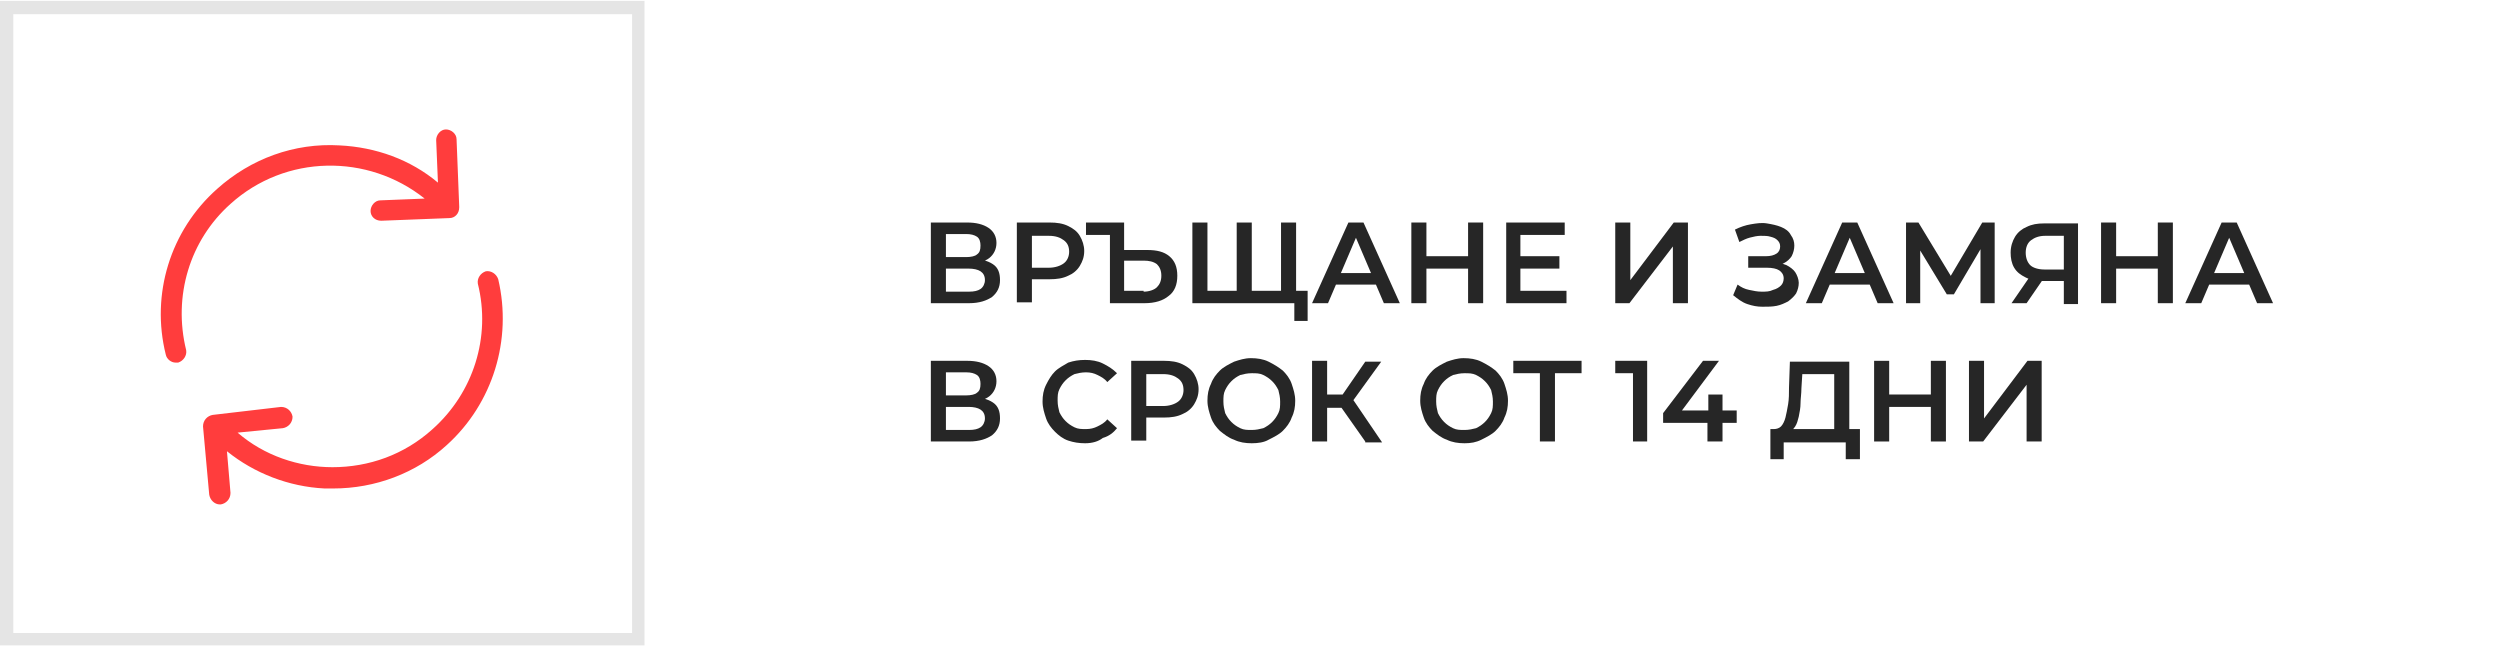<?xml version="1.0" encoding="utf-8"?>
<!-- Generator: Adobe Illustrator 28.0.0, SVG Export Plug-In . SVG Version: 6.00 Build 0)  -->
<svg version="1.1" id="Capa_1" xmlns="http://www.w3.org/2000/svg" xmlns:xlink="http://www.w3.org/1999/xlink" x="0px" y="0px"
	 width="282px" height="73px" viewBox="0 0 282 73" style="enable-background:new 0 0 282 73;" xml:space="preserve">
<style type="text/css">
	.st0{fill:#E5E5E5;}
	.st1{fill:#262626;}
	.st2{fill:#FF3D3D;}
</style>
<g>
	<path class="st0" d="M71.3,1.6v69.8H1.5V1.6H71.3 M72.7,0.1H0v72.7h72.7V0.1L72.7,0.1z"/>
</g>
<g>
	<path class="st1" d="M105,34.2v-9.1h4.1c1,0,1.8,0.2,2.4,0.6c0.6,0.4,0.9,1,0.9,1.7c0,0.7-0.3,1.3-0.8,1.7
		c-0.5,0.4-1.3,0.6-2.2,0.6l0.2-0.5c1,0,1.8,0.2,2.4,0.6s0.8,1,0.8,1.8c0,0.8-0.3,1.4-0.9,1.9c-0.6,0.4-1.4,0.7-2.6,0.7H105z
		 M106.7,29h2.3c0.5,0,1-0.1,1.2-0.3c0.3-0.2,0.4-0.5,0.4-1c0-0.4-0.1-0.8-0.4-1s-0.7-0.3-1.2-0.3h-2.3V29z M106.7,32.9h2.6
		c0.6,0,1-0.1,1.3-0.3c0.3-0.2,0.5-0.6,0.5-1c0-0.5-0.2-0.8-0.5-1c-0.3-0.2-0.8-0.3-1.3-0.3h-2.6V32.9z"/>
	<path class="st1" d="M114.7,34.2v-9.1h3.7c0.8,0,1.5,0.1,2.1,0.4c0.6,0.3,1,0.6,1.3,1.1s0.5,1.1,0.5,1.7c0,0.7-0.2,1.2-0.5,1.7
		s-0.8,0.9-1.3,1.1c-0.6,0.3-1.3,0.4-2.1,0.4h-2.8l0.8-0.8v3.4H114.7z M116.4,31l-0.8-0.8h2.7c0.7,0,1.3-0.2,1.7-0.5
		s0.6-0.8,0.6-1.3c0-0.6-0.2-1-0.6-1.3c-0.4-0.3-0.9-0.5-1.7-0.5h-2.7l0.8-0.8V31z"/>
	<path class="st1" d="M129.4,28.2c1.1,0,1.9,0.2,2.5,0.7s0.9,1.2,0.9,2.2c0,1-0.3,1.8-1,2.3c-0.6,0.5-1.5,0.8-2.7,0.8h-3.9v-7.7
		h-2.7v-1.4h4.3v3.1H129.4z M129,32.9c0.6,0,1.2-0.2,1.5-0.5s0.5-0.7,0.5-1.3c0-0.6-0.2-1-0.5-1.3c-0.4-0.3-0.9-0.4-1.5-0.4h-2.2
		v3.4H129z"/>
	<path class="st1" d="M139.9,32.8l-0.4,0.4v-8.1h1.7v8.1l-0.4-0.4h4.1l-0.4,0.4v-8.1h1.7v9.1h-11.7v-9.1h1.7v8.1l-0.4-0.4H139.9z
		 M146,36.2v-2.4l0.4,0.4h-1.9v-1.4h3v3.4H146z"/>
	<path class="st1" d="M148,34.2l4.1-9.1h1.7l4.1,9.1h-1.8l-3.5-8.2h0.7l-3.5,8.2H148z M149.9,32.1l0.5-1.3h4.9l0.5,1.3H149.9z"/>
	<path class="st1" d="M160.9,34.2h-1.7v-9.1h1.7V34.2z M165.8,30.3h-5v-1.4h5V30.3z M165.6,25.1h1.7v9.1h-1.7V25.1z"/>
	<path class="st1" d="M171.6,32.8h5.1v1.4h-6.8v-9.1h6.6v1.4h-5V32.8z M171.4,28.9h4.5v1.4h-4.5V28.9z"/>
	<path class="st1" d="M182.2,34.2v-9.1h1.7v6.5l4.9-6.5h1.6v9.1h-1.7v-6.4l-4.9,6.4H182.2z"/>
	<path class="st1" d="M195.5,33.3l0.5-1.2c0.4,0.3,0.8,0.5,1.3,0.6c0.5,0.1,0.9,0.2,1.4,0.2s0.9,0,1.3-0.2c0.4-0.1,0.7-0.3,0.9-0.5
		c0.2-0.2,0.3-0.5,0.3-0.8c0-0.4-0.2-0.7-0.5-0.9c-0.3-0.2-0.8-0.3-1.4-0.3h-2.1v-1.3h2c0.5,0,0.9-0.1,1.2-0.3
		c0.3-0.2,0.4-0.5,0.4-0.8c0-0.3-0.1-0.5-0.3-0.7c-0.2-0.2-0.4-0.3-0.8-0.4c-0.3-0.1-0.7-0.1-1.1-0.1c-0.4,0-0.8,0.1-1.2,0.2
		s-0.8,0.3-1.2,0.5l-0.5-1.4c0.6-0.3,1.2-0.5,1.8-0.6c0.6-0.1,1.2-0.2,1.8-0.1c0.6,0.1,1.1,0.2,1.6,0.4c0.5,0.2,0.9,0.5,1.1,0.9
		c0.3,0.4,0.4,0.8,0.4,1.2c0,0.4-0.1,0.8-0.3,1.2c-0.2,0.3-0.5,0.6-0.9,0.8c-0.4,0.2-0.9,0.3-1.4,0.3l0.1-0.4c0.6,0,1.1,0.1,1.6,0.3
		c0.4,0.2,0.8,0.5,1,0.8s0.4,0.8,0.4,1.2c0,0.4-0.1,0.8-0.3,1.2c-0.2,0.3-0.5,0.6-0.9,0.9c-0.4,0.2-0.8,0.4-1.3,0.5
		c-0.5,0.1-1,0.1-1.6,0.1c-0.6,0-1.1-0.1-1.7-0.3S196,33.7,195.5,33.3z"/>
	<path class="st1" d="M203.7,34.2l4.1-9.1h1.7l4.1,9.1h-1.8l-3.5-8.2h0.7l-3.5,8.2H203.7z M205.6,32.1l0.5-1.3h4.9l0.5,1.3H205.6z"
		/>
	<path class="st1" d="M215,34.2v-9.1h1.4l4,6.6h-0.7l3.9-6.6h1.4l0,9.1h-1.6l0-6.6h0.3l-3.3,5.6h-0.8l-3.4-5.6h0.4v6.6H215z"/>
	<path class="st1" d="M232.8,34.2v-2.9l0.4,0.4h-2.7c-0.8,0-1.4-0.1-2-0.4c-0.6-0.3-1-0.6-1.3-1.1c-0.3-0.5-0.4-1.1-0.4-1.7
		c0-0.7,0.2-1.3,0.5-1.8c0.3-0.5,0.8-0.9,1.3-1.1c0.6-0.3,1.2-0.4,2-0.4h3.8v9.1H232.8z M226.9,34.2l2.2-3.2h1.7l-2.2,3.2H226.9z
		 M232.8,30.8v-4.7l0.4,0.5h-2.5c-0.7,0-1.2,0.2-1.6,0.5c-0.4,0.3-0.6,0.8-0.6,1.4c0,0.6,0.2,1.1,0.5,1.4s0.9,0.5,1.6,0.5h2.5
		L232.8,30.8z"/>
	<path class="st1" d="M238.7,34.2H237v-9.1h1.7V34.2z M243.5,30.3h-5v-1.4h5V30.3z M243.4,25.1h1.7v9.1h-1.7V25.1z"/>
	<path class="st1" d="M246.5,34.2l4.1-9.1h1.7l4.1,9.1h-1.8l-3.5-8.2h0.7l-3.5,8.2H246.5z M248.4,32.1l0.5-1.3h4.9l0.5,1.3H248.4z"
		/>
	<path class="st1" d="M105,49.8v-9.1h4.1c1,0,1.8,0.2,2.4,0.6c0.6,0.4,0.9,1,0.9,1.7c0,0.7-0.3,1.3-0.8,1.7
		c-0.5,0.4-1.3,0.6-2.2,0.6l0.2-0.5c1,0,1.8,0.2,2.4,0.6s0.8,1,0.8,1.8c0,0.8-0.3,1.4-0.9,1.9c-0.6,0.4-1.4,0.7-2.6,0.7H105z
		 M106.7,44.6h2.3c0.5,0,1-0.1,1.2-0.3c0.3-0.2,0.4-0.5,0.4-1c0-0.4-0.1-0.8-0.4-1s-0.7-0.3-1.2-0.3h-2.3V44.6z M106.7,48.5h2.6
		c0.6,0,1-0.1,1.3-0.3c0.3-0.2,0.5-0.6,0.5-1c0-0.5-0.2-0.8-0.5-1c-0.3-0.2-0.8-0.3-1.3-0.3h-2.6V48.5z"/>
	<path class="st1" d="M122.4,50c-0.7,0-1.3-0.1-1.9-0.3s-1.1-0.6-1.5-1c-0.4-0.4-0.8-0.9-1-1.5c-0.2-0.6-0.4-1.2-0.4-1.9
		s0.1-1.3,0.4-1.9s0.6-1.1,1-1.5c0.4-0.4,1-0.7,1.5-1c0.6-0.2,1.2-0.3,1.9-0.3c0.7,0,1.4,0.1,2,0.4c0.6,0.3,1.1,0.6,1.6,1.1l-1.1,1
		c-0.3-0.4-0.7-0.6-1.1-0.8s-0.8-0.3-1.3-0.3s-0.9,0.1-1.3,0.2c-0.4,0.2-0.7,0.4-1,0.7c-0.3,0.3-0.5,0.6-0.7,1
		c-0.2,0.4-0.2,0.8-0.2,1.3s0.1,0.9,0.2,1.3c0.2,0.4,0.4,0.7,0.7,1c0.3,0.3,0.6,0.5,1,0.7c0.4,0.2,0.8,0.2,1.3,0.2s0.9-0.1,1.3-0.3
		s0.8-0.4,1.1-0.8l1.1,1c-0.4,0.5-0.9,0.9-1.6,1.1C123.9,49.8,123.2,50,122.4,50z"/>
	<path class="st1" d="M127.6,49.8v-9.1h3.7c0.8,0,1.5,0.1,2.1,0.4c0.6,0.3,1,0.6,1.3,1.1s0.5,1.1,0.5,1.7c0,0.7-0.2,1.2-0.5,1.7
		s-0.8,0.9-1.3,1.1c-0.6,0.3-1.3,0.4-2.1,0.4h-2.8l0.8-0.8v3.4H127.6z M129.3,46.6l-0.8-0.8h2.7c0.7,0,1.3-0.2,1.7-0.5
		s0.6-0.8,0.6-1.3c0-0.6-0.2-1-0.6-1.3c-0.4-0.3-0.9-0.5-1.7-0.5h-2.7l0.8-0.8V46.6z"/>
	<path class="st1" d="M141.2,50c-0.7,0-1.4-0.1-2-0.4c-0.6-0.2-1.1-0.6-1.6-1c-0.4-0.4-0.8-0.9-1-1.5c-0.2-0.6-0.4-1.2-0.4-1.9
		s0.1-1.3,0.4-1.9c0.2-0.6,0.6-1.1,1-1.5c0.4-0.4,1-0.7,1.6-1c0.6-0.2,1.2-0.4,1.9-0.4c0.7,0,1.4,0.1,2,0.4s1.1,0.6,1.6,1
		c0.4,0.4,0.8,0.9,1,1.5c0.2,0.6,0.4,1.2,0.4,1.9s-0.1,1.3-0.4,1.9c-0.2,0.6-0.6,1.1-1,1.5s-1,0.7-1.6,1
		C142.6,49.9,141.9,50,141.2,50z M141.2,48.5c0.5,0,0.9-0.1,1.3-0.2c0.4-0.2,0.7-0.4,1-0.7c0.3-0.3,0.5-0.6,0.7-1
		c0.2-0.4,0.2-0.8,0.2-1.3s-0.1-0.9-0.2-1.3c-0.2-0.4-0.4-0.7-0.7-1c-0.3-0.3-0.6-0.5-1-0.7c-0.4-0.2-0.8-0.2-1.3-0.2
		s-0.9,0.1-1.3,0.2c-0.4,0.2-0.7,0.4-1,0.7c-0.3,0.3-0.5,0.6-0.7,1c-0.2,0.4-0.2,0.8-0.2,1.3c0,0.5,0.1,0.9,0.2,1.3
		c0.2,0.4,0.4,0.7,0.7,1c0.3,0.3,0.6,0.5,1,0.7S140.7,48.5,141.2,48.5z"/>
	<path class="st1" d="M148,49.8v-9.1h1.7v9.1H148z M149.1,46v-1.5h3.1V46H149.1z M152.4,45.5l-1.5-0.2l3.1-4.5h1.8L152.4,45.5z
		 M154,49.8l-3.1-4.4l1.4-0.8l3.6,5.3H154z"/>
	<path class="st1" d="M165.2,50c-0.7,0-1.4-0.1-2-0.4c-0.6-0.2-1.1-0.6-1.6-1c-0.4-0.4-0.8-0.9-1-1.5c-0.2-0.6-0.4-1.2-0.4-1.9
		s0.1-1.3,0.4-1.9c0.2-0.6,0.6-1.1,1-1.5c0.4-0.4,1-0.7,1.6-1c0.6-0.2,1.2-0.4,1.9-0.4c0.7,0,1.4,0.1,2,0.4s1.1,0.6,1.6,1
		c0.4,0.4,0.8,0.9,1,1.5c0.2,0.6,0.4,1.2,0.4,1.9s-0.1,1.3-0.4,1.9c-0.2,0.6-0.6,1.1-1,1.5s-1,0.7-1.6,1
		C166.5,49.9,165.9,50,165.2,50z M165.2,48.5c0.5,0,0.9-0.1,1.3-0.2c0.4-0.2,0.7-0.4,1-0.7c0.3-0.3,0.5-0.6,0.7-1
		c0.2-0.4,0.2-0.8,0.2-1.3s-0.1-0.9-0.2-1.3c-0.2-0.4-0.4-0.7-0.7-1c-0.3-0.3-0.6-0.5-1-0.7c-0.4-0.2-0.8-0.2-1.3-0.2
		s-0.9,0.1-1.3,0.2c-0.4,0.2-0.7,0.4-1,0.7c-0.3,0.3-0.5,0.6-0.7,1c-0.2,0.4-0.2,0.8-0.2,1.3c0,0.5,0.1,0.9,0.2,1.3
		c0.2,0.4,0.4,0.7,0.7,1c0.3,0.3,0.6,0.5,1,0.7S164.7,48.5,165.2,48.5z"/>
	<path class="st1" d="M173.7,49.8v-8.1l0.4,0.4h-3.4v-1.4h7.7v1.4H175l0.4-0.4v8.1H173.7z"/>
	<path class="st1" d="M184.2,49.8v-8.5l0.7,0.8h-2.7v-1.4h3.6v9.1H184.2z"/>
	<path class="st1" d="M187.6,47.8v-1.2l4.5-5.9h1.8l-4.4,5.9l-0.8-0.3h7.2v1.4H187.6z M192.6,49.8v-2.1l0.1-1.4v-1.8h1.6v5.3H192.6z
		"/>
	<path class="st1" d="M199.7,51.8l0-3.4h10.1v3.4h-1.6v-1.9h-7v1.9H199.7z M206.9,49.1v-6.9h-3.6l-0.1,1.6c0,0.6-0.1,1.2-0.1,1.7
		c0,0.5-0.1,1-0.2,1.5c-0.1,0.4-0.2,0.8-0.4,1.1c-0.2,0.3-0.4,0.5-0.6,0.6l-1.8-0.3c0.3,0,0.6-0.1,0.8-0.3c0.2-0.2,0.4-0.6,0.5-1
		c0.1-0.4,0.2-0.9,0.3-1.5c0.1-0.6,0.1-1.2,0.1-1.9l0.1-2.9h6.7v8.3H206.9z"/>
	<path class="st1" d="M213.1,49.8h-1.7v-9.1h1.7V49.8z M217.9,45.9h-5v-1.4h5V45.9z M217.8,40.7h1.7v9.1h-1.7V40.7z"/>
	<path class="st1" d="M222.1,49.8v-9.1h1.7v6.5l4.9-6.5h1.6v9.1h-1.7v-6.4l-4.9,6.4H222.1z"/>
</g>
<g>
	<g>
		<g>
			<path class="st2" d="M26,23c6.2-5.6,15.5-5.7,21.9-0.6l-5,0.2c-0.6,0-1.1,0.6-1.1,1.2c0,0.6,0.5,1.1,1.2,1.1c0,0,0,0,0,0l7.7-0.3
				c0.6,0,1.1-0.5,1.1-1.2v-0.1c0,0,0,0,0,0v0l0,0l-0.3-7.6c0-0.6-0.6-1.1-1.2-1.1c-0.6,0-1.1,0.6-1.1,1.2l0.2,4.8
				c-3.1-2.6-7-4-11.1-4.2c-5.1-0.3-10,1.5-13.8,4.9C19.2,26,17,33.2,18.7,40c0.1,0.5,0.6,0.9,1.1,0.9c0.1,0,0.2,0,0.3,0
				c0.6-0.2,1-0.8,0.9-1.4C19.5,33.4,21.4,27.1,26,23z"/>
			<path class="st2" d="M56.2,31.5c-0.2-0.6-0.8-1-1.4-0.9c-0.6,0.2-1,0.8-0.9,1.4c1.5,6-0.5,12.3-5.1,16.4
				c-3.2,2.9-7.2,4.3-11.3,4.3c-3.8,0-7.7-1.3-10.7-3.9l5.1-0.5c0.6-0.1,1.1-0.6,1.1-1.3c-0.1-0.6-0.6-1.1-1.3-1.1L24,46.8
				c-0.6,0.1-1.1,0.6-1.1,1.3l0.7,7.7c0.1,0.6,0.6,1.1,1.2,1.1c0,0,0.1,0,0.1,0c0.6-0.1,1.1-0.6,1.1-1.3l-0.4-4.7
				c3.1,2.5,7,4,11,4.2c0.3,0,0.7,0,1,0c4.7,0,9.3-1.7,12.8-4.9C55.6,45.5,57.8,38.3,56.2,31.5z"/>
		</g>
	</g>
</g>
</svg>
